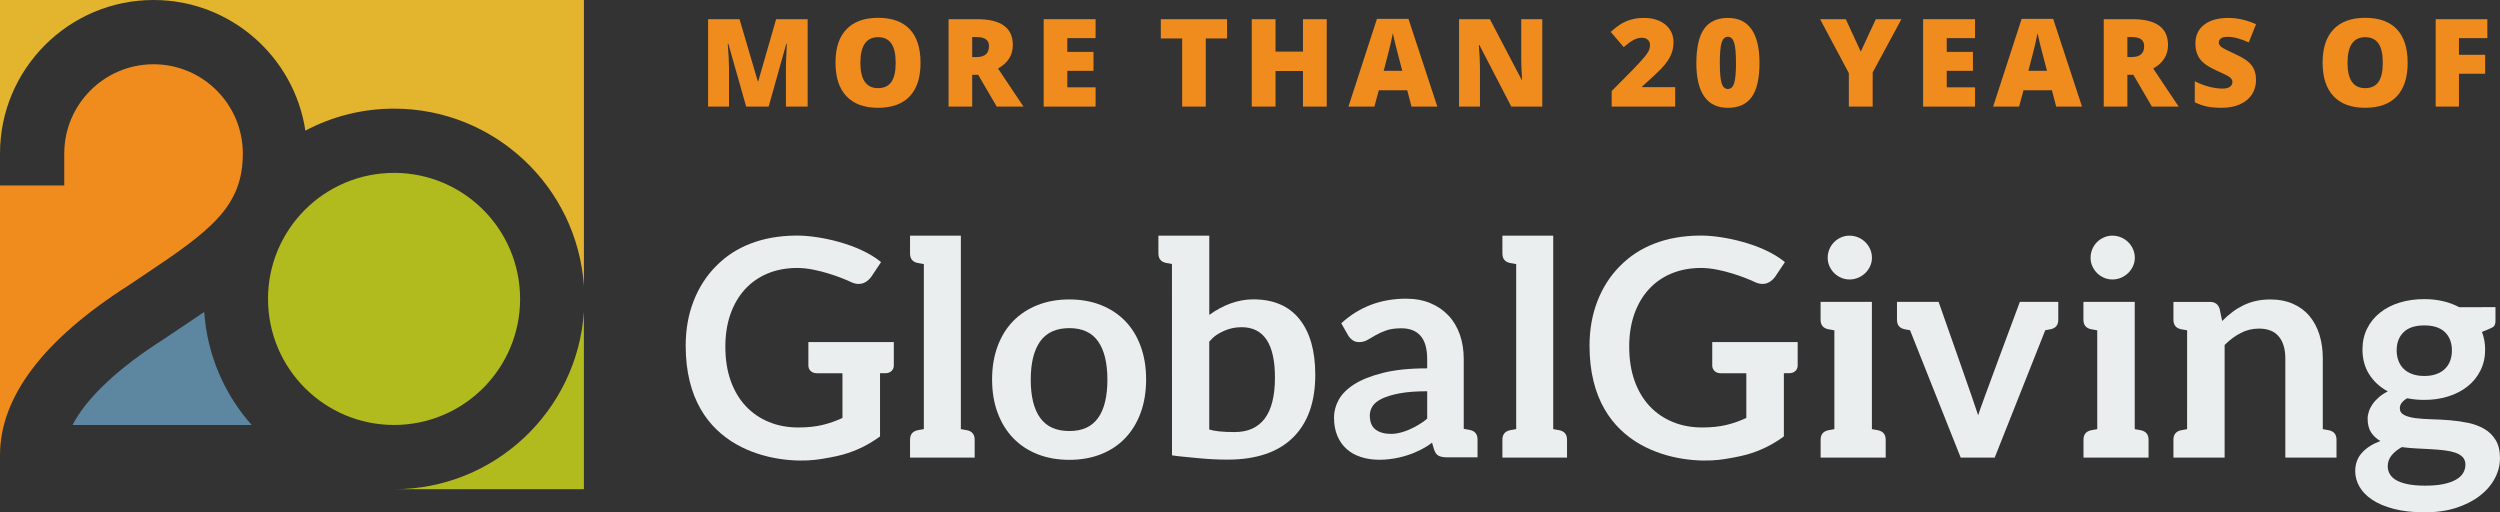 <svg id="Layer_2" xmlns="http://www.w3.org/2000/svg" viewBox="0 0 1302.2 266.88"><rect x="0" y="0" width="1302.2" height="266.88" fill="#333333" stroke="none"/><defs><style>.cls-1{fill:#ebeeee;}.cls-2{fill:#f08b1d;}.cls-3{fill:#e3b42d;}.cls-4{fill:#b2bb1e;}.cls-5{fill:#5d87a1;}</style></defs><g id="Layer_1-2"><g><g><path class="cls-2" d="M388.67,55.53l-9.31-32.8h-.28c.44,5.59,.65,9.93,.65,13.02v19.78h-10.9V9.99h16.38l9.5,32.33h.25l9.31-32.33h16.42V55.53h-11.31v-19.97c0-1.04,.02-2.19,.05-3.46s.17-4.37,.42-9.31h-.28l-9.19,32.74h-11.71Z"/><path class="cls-2" d="M479.49,32.7c0,7.66-1.88,13.49-5.64,17.47-3.76,3.99-9.26,5.98-16.51,5.98s-12.62-2-16.43-6.01c-3.81-4.01-5.72-9.84-5.72-17.5s1.89-13.37,5.68-17.36c3.79-4,9.3-6,16.52-6s12.74,1.98,16.48,5.95c3.74,3.97,5.61,9.79,5.61,17.47Zm-31.33,0c0,8.8,3.06,13.21,9.19,13.21,3.12,0,5.42-1.07,6.93-3.21,1.5-2.14,2.26-5.47,2.26-10s-.76-7.91-2.29-10.08c-1.53-2.17-3.81-3.25-6.84-3.25-6.17,0-9.25,4.44-9.25,13.33Z"/><path class="cls-2" d="M506.39,38.96v16.57h-12.3V9.99h14.92c12.38,0,18.56,4.49,18.56,13.46,0,5.28-2.58,9.36-7.72,12.24l13.27,19.84h-13.95l-9.66-16.57h-3.11Zm0-9.25h2.3c4.3,0,6.45-1.9,6.45-5.7,0-3.14-2.11-4.7-6.32-4.7h-2.43v10.4Z"/><path class="cls-2" d="M570.67,55.53h-27.04V9.99h27.04v9.87h-14.73v7.16h13.64v9.87h-13.64v8.6h14.73v10.03Z"/><path class="cls-2" d="M628.07,55.53h-12.3V20.05h-11.12V9.99h34.51v10.06h-11.09V55.53Z"/><path class="cls-2" d="M691.07,55.53h-12.37v-18.56h-14.3v18.56h-12.37V9.99h12.37V26.88h14.3V9.99h12.37V55.53Z"/><path class="cls-2" d="M735.23,55.53l-2.24-8.53h-14.79l-2.31,8.53h-13.52l14.86-45.72h16.41l15.04,45.72h-13.46Zm-4.8-18.63l-1.96-7.48c-.46-1.66-1.01-3.81-1.67-6.45-.65-2.64-1.08-4.53-1.29-5.67-.19,1.06-.56,2.8-1.11,5.23-.55,2.43-1.77,7.22-3.66,14.36h9.69Z"/><path class="cls-2" d="M803.34,55.53h-16.13l-16.63-32.08h-.28c.39,5.05,.59,8.9,.59,11.56v20.53h-10.9V9.99h16.07l16.57,31.65h.19c-.29-4.59-.44-8.27-.44-11.06V9.99h10.96V55.53Z"/><path class="cls-2" d="M872.54,55.53h-33.05v-8.1l11.12-11.24c3.18-3.32,5.25-5.59,6.23-6.81,.98-1.21,1.66-2.26,2.04-3.13,.38-.87,.58-1.79,.58-2.74,0-1.18-.38-2.12-1.15-2.8-.77-.69-1.85-1.03-3.24-1.03s-2.88,.41-4.34,1.23-3.12,2.03-4.97,3.63l-6.76-7.91c2.35-2.1,4.32-3.6,5.92-4.5s3.34-1.59,5.22-2.07c1.88-.48,3.99-.72,6.34-.72,2.95,0,5.58,.52,7.9,1.56,2.31,1.04,4.11,2.52,5.39,4.44,1.28,1.92,1.92,4.08,1.92,6.46,0,1.79-.22,3.44-.67,4.95-.45,1.52-1.14,3.01-2.07,4.47s-2.18,3.01-3.72,4.63c-1.55,1.62-4.84,4.69-9.89,9.22v.31h17.22v10.15Z"/><path class="cls-2" d="M916.48,32.83c0,8.06-1.35,13.96-4.05,17.71s-6.83,5.62-12.4,5.62-9.54-1.96-12.3-5.87-4.14-9.73-4.14-17.46,1.35-14.04,4.05-17.82c2.7-3.78,6.83-5.67,12.4-5.67s9.52,1.97,12.29,5.9c2.77,3.94,4.16,9.8,4.16,17.58Zm-20.65,0c0,5.15,.32,8.69,.97,10.62,.64,1.93,1.72,2.9,3.24,2.9s2.62-1,3.25-2.99c.63-1.99,.95-5.5,.95-10.53s-.32-8.58-.97-10.61c-.64-2.03-1.72-3.04-3.24-3.04s-2.6,.98-3.24,2.93c-.64,1.95-.97,5.52-.97,10.71Z"/><path class="cls-2" d="M969.23,26.88l7.85-16.88h13.33l-14.98,27.75v17.79h-12.4v-17.41l-14.98-28.13h13.39l7.79,16.88Z"/><path class="cls-2" d="M1028.75,55.53h-27.04V9.99h27.04v9.87h-14.73v7.16h13.64v9.87h-13.64v8.6h14.73v10.03Z"/><path class="cls-2" d="M1071.04,55.53l-2.24-8.53h-14.79l-2.31,8.53h-13.52l14.86-45.72h16.41l15.04,45.72h-13.46Zm-4.8-18.63l-1.96-7.48c-.46-1.66-1.01-3.81-1.67-6.45-.65-2.64-1.08-4.53-1.29-5.67-.19,1.06-.56,2.8-1.11,5.23-.55,2.43-1.77,7.22-3.66,14.36h9.69Z"/><path class="cls-2" d="M1108.1,38.96v16.57h-12.3V9.99h14.92c12.38,0,18.56,4.49,18.56,13.46,0,5.28-2.58,9.36-7.72,12.24l13.27,19.84h-13.95l-9.66-16.57h-3.11Zm0-9.25h2.3c4.3,0,6.45-1.9,6.45-5.7,0-3.14-2.11-4.7-6.32-4.7h-2.43v10.4Z"/><path class="cls-2" d="M1175.12,41.7c0,2.82-.72,5.33-2.15,7.52-1.43,2.19-3.5,3.89-6.2,5.11s-5.87,1.82-9.5,1.82c-3.03,0-5.58-.21-7.63-.64s-4.19-1.17-6.42-2.23v-10.96c2.35,1.2,4.79,2.14,7.32,2.82,2.53,.67,4.86,1.01,6.98,1.01,1.83,0,3.17-.32,4.02-.95,.85-.63,1.28-1.45,1.28-2.45,0-.62-.17-1.17-.51-1.63-.34-.47-.89-.94-1.65-1.42-.76-.48-2.78-1.45-6.06-2.93-2.97-1.35-5.2-2.66-6.68-3.92-1.49-1.27-2.59-2.72-3.3-4.36-.72-1.64-1.08-3.58-1.08-5.82,0-4.19,1.53-7.46,4.58-9.81,3.05-2.35,7.25-3.52,12.58-3.52,4.71,0,9.52,1.09,14.42,3.27l-3.77,9.5c-4.26-1.95-7.93-2.93-11.03-2.93-1.6,0-2.76,.28-3.49,.84-.73,.56-1.09,1.26-1.09,2.09,0,.89,.46,1.69,1.39,2.4,.92,.71,3.43,1.99,7.52,3.86,3.92,1.76,6.65,3.66,8.18,5.68,1.53,2.02,2.29,4.57,2.29,7.65Z"/><path class="cls-2" d="M1254.1,32.7c0,7.66-1.88,13.49-5.64,17.47-3.76,3.99-9.26,5.98-16.51,5.98s-12.62-2-16.43-6.01c-3.81-4.01-5.72-9.84-5.72-17.5s1.89-13.37,5.68-17.36c3.79-4,9.3-6,16.52-6s12.74,1.98,16.48,5.95c3.74,3.97,5.61,9.79,5.61,17.47Zm-31.33,0c0,8.8,3.06,13.21,9.19,13.21,3.12,0,5.42-1.07,6.93-3.21,1.5-2.14,2.26-5.47,2.26-10s-.76-7.91-2.29-10.08c-1.53-2.17-3.81-3.25-6.84-3.25-6.17,0-9.25,4.44-9.25,13.33Z"/><path class="cls-2" d="M1280.82,55.53h-12.12V9.99h26.91v9.87h-14.79v8.69h13.64v9.87h-13.64v17.1Z"/></g><g><path class="cls-1" d="M891.87,178.2v12.2c0,1.13,.4,2.07,1.2,2.85,.8,.78,1.9,1.16,3.29,1.16h13.26v23.28c-3.27,1.55-6.7,2.75-10.32,3.64-3.61,.88-7.85,1.33-12.72,1.33-5.51,0-10.59-.94-15.25-2.85-4.66-1.91-8.67-4.64-12.04-8.23-3.37-3.59-6-7.99-7.87-13.2-1.86-5.23-2.8-11.18-2.8-17.87,0-6.2,.88-11.82,2.64-16.86,1.77-5.03,4.28-9.33,7.54-12.93,3.27-3.58,7.22-6.34,11.84-8.27,4.63-1.92,9.81-2.88,15.54-2.88,10.68,0,24.18,5.69,25.83,6.41,1.71,.75,3.28,1.69,5.22,1.88,1.62,.15,3.06-.15,4.3-.88,1.25-.74,2.28-1.68,3.12-2.85l5.08-7.62s0,0-.02-.01c-11.58-9.54-32.24-13.8-43.71-13.8,0,0-.77,0-1.08,.01-8.58,.12-16.32,1.51-23.21,4.18-7.22,2.81-12.85,6.6-17.9,11.68-5.08,5.1-8.98,11.18-11.73,18.24-2.75,7.06-4.13,14.83-4.13,23.29,0,55.26,47.69,61.76,67.67,59.39,4.12-.49,10.59-1.69,14.2-2.7,3.6-1.02,7-2.31,10.2-3.89,3.19-1.58,6.22-3.42,9.16-5.57v-32.93h2.69c1.39,0,2.49-.39,3.29-1.16,.81-.78,1.21-1.72,1.21-2.85v-12.2h-44.5Z"/><path class="cls-1" d="M573.46,158.9c4.93,1.95,9.13,4.72,12.61,8.3,3.48,3.58,6.17,7.96,8.07,13.13,1.9,5.15,2.85,10.93,2.85,17.3s-.95,12.23-2.85,17.39c-1.9,5.16-4.58,9.57-8.07,13.2-3.47,3.64-7.67,6.43-12.61,8.38-4.92,1.95-10.42,2.92-16.47,2.92s-11.57-.97-16.52-2.92c-4.96-1.95-9.19-4.74-12.69-8.38-3.51-3.63-6.22-8.04-8.14-13.2-1.92-5.16-2.88-10.97-2.88-17.39s.97-12.14,2.88-17.3c1.93-5.18,4.64-9.55,8.14-13.13,3.51-3.58,7.73-6.35,12.69-8.3,4.95-1.95,10.45-2.93,16.52-2.93s11.55,.98,16.47,2.93Zm-1.5,58.81c3.24-4.53,4.86-11.18,4.86-19.92s-1.62-15.41-4.86-20c-3.24-4.58-8.23-6.88-14.98-6.88s-11.92,2.31-15.18,6.91c-3.27,4.62-4.91,11.27-4.91,19.96s1.63,15.32,4.91,19.88c3.26,4.55,8.32,6.85,15.18,6.85s11.74-2.27,14.98-6.81Z"/><path class="cls-1" d="M1272.56,156.89c3.06,.71,5.85,1.75,8.39,3.12l18.89-.02v7.27c0,1.21-.31,2.16-.94,2.84-.64,.68-6.1,2.8-6.1,2.8,.53,1.37,.93,2.81,1.23,4.35,.28,1.52,.43,3.14,.43,4.82,0,4.01-.8,7.63-2.42,10.88-1.6,3.22-3.82,5.98-6.64,8.24-2.83,2.28-6.18,4.04-10.05,5.26-3.87,1.24-8.07,1.85-12.6,1.85-3.05,0-6.04-.28-8.93-.86-2.53,1.54-3.8,3.24-3.8,5.14,0,1.63,.75,2.83,2.26,3.59,1.5,.77,3.48,1.31,5.93,1.64,2.45,.3,5.23,.51,8.33,.58,3.1,.08,6.29,.25,9.57,.51,3.27,.27,6.46,.73,9.56,1.38,3.11,.66,5.89,1.71,8.35,3.13,2.45,1.42,4.42,3.35,5.92,5.8,1.5,2.44,2.25,5.6,2.25,9.44,0,3.59-.88,7.06-2.65,10.44-1.76,3.37-4.31,6.37-7.65,9.01-3.36,2.62-7.45,4.74-12.31,6.36-4.84,1.6-10.37,2.4-16.59,2.4s-11.51-.59-16.04-1.77c-4.54-1.19-8.29-2.76-11.26-4.74-2.99-1.98-5.21-4.26-6.69-6.84-1.47-2.59-2.22-5.27-2.22-8.06,0-3.8,1.17-6.98,3.48-9.57,2.32-2.58,5.54-4.64,9.65-6.17-2-1.11-3.61-2.59-4.83-4.43-1.21-1.85-1.83-4.25-1.83-7.19,0-1.2,.22-2.46,.64-3.75,.42-1.3,1.07-2.57,1.93-3.84,.87-1.25,1.98-2.45,3.29-3.59,1.31-1.14,2.87-2.15,4.66-3.04-4.11-2.22-7.35-5.17-9.69-8.87-2.35-3.69-3.52-8-3.52-12.96,0-4.01,.8-7.63,2.41-10.87,1.61-3.25,3.84-6.01,6.72-8.3,2.87-2.29,6.27-4.04,10.19-5.25,3.92-1.21,8.21-1.82,12.85-1.82,3.47,0,6.74,.35,9.8,1.08Zm10.2,81.22c-.95-1-2.24-1.78-3.87-2.33-1.63-.55-3.55-.96-5.73-1.22-2.18-.27-4.51-.45-6.95-.59-2.45-.13-4.98-.27-7.59-.4-2.61-.13-5.13-.36-7.55-.68-2.21,1.22-3.99,2.66-5.34,4.31-1.34,1.66-2.01,3.58-2.01,5.73,0,1.42,.35,2.75,1.07,4,.71,1.24,1.84,2.3,3.39,3.2,1.56,.88,3.57,1.59,6.05,2.09,2.48,.5,5.51,.75,9.09,.75s6.77-.26,9.41-.82c2.64-.56,4.81-1.32,6.51-2.3,1.72-.97,2.97-2.13,3.75-3.47,.8-1.36,1.2-2.81,1.2-4.39s-.48-2.88-1.42-3.88Zm-13.68-43.28c1.79-.66,3.3-1.57,4.47-2.73,1.19-1.15,2.09-2.55,2.69-4.18,.61-1.63,.91-3.42,.91-5.37,0-4.01-1.2-7.18-3.6-9.52-2.4-2.34-5.99-3.53-10.79-3.53s-8.39,1.19-10.78,3.53c-2.41,2.35-3.61,5.52-3.61,9.52,0,1.9,.31,3.66,.91,5.3,.61,1.62,1.51,3.04,2.7,4.22,1.17,1.19,2.68,2.11,4.5,2.77,1.82,.67,3.91,1,6.28,1s4.53-.33,6.32-1Z"/><path class="cls-1" d="M503.72,224.1c-.23-.05-2.16-.38-3.23-.58V122.76h-26.47v9.28c0,2.73,1.32,4.39,3.96,4.94,.24,.04,2.16,.39,3.23,.58v85.95c-1.06,.2-2.99,.53-3.23,.58-2.64,.58-3.96,2.22-3.96,4.95v9.3h33.66v-9.3c0-2.73-1.32-4.37-3.96-4.95Z"/><path class="cls-1" d="M812.27,224.1c-.23-.05-2.16-.38-3.23-.58V122.76h-26.47v9.28c0,2.73,1.32,4.39,3.96,4.94,.23,.04,2.16,.39,3.22,.58v85.95c-1.06,.2-2.99,.53-3.22,.58-2.64,.58-3.96,2.22-3.96,4.95v9.3h33.66v-9.3c0-2.73-1.32-4.37-3.96-4.95Z"/><path class="cls-1" d="M765.65,223.95c-.23-.05-2.15-.4-3.22-.58v-36.41c0-4.59-.68-8.8-2.01-12.65-1.34-3.84-3.31-7.14-5.9-9.92-2.59-2.76-5.73-4.93-9.44-6.47-3.72-1.56-7.95-2.34-12.68-2.34-13.18,0-24.43,4.27-33.76,12.81l3.56,6.25c.58,1,1.35,1.84,2.3,2.53,.95,.68,2.08,1.03,3.4,1.03,1.58,0,3.03-.38,4.35-1.11,1.33-.74,2.77-1.57,4.31-2.5,1.55-.91,3.39-1.75,5.5-2.48,2.11-.73,4.74-1.11,7.9-1.11,4.37,0,7.7,1.32,10,3.95,2.29,2.63,3.43,6.67,3.43,12.14v4.78c-9.22,0-16.94,.8-23.16,2.39-6.22,1.58-11.2,3.57-14.94,5.98-3.74,2.41-6.41,5.11-8.02,8.08-1.61,3-2.41,6.03-2.41,9.1,0,3.63,.58,6.84,1.74,9.6,1.16,2.75,2.78,5.05,4.86,6.9,2.07,1.85,4.58,3.24,7.47,4.15,2.9,.94,6.06,1.41,9.49,1.41,14.73,0,25.43-7.08,27.49-8.92l1.04,3.46c.53,1.69,1.32,2.81,2.37,3.36,1.05,.54,2.5,.83,4.35,.83h15.95v-9.29c0-2.74-1.32-4.38-3.96-4.95Zm-22.27-5.91c-1.42,1.45-10.46,7.97-18.89,7.97-3.26,0-5.91-.74-7.94-2.23-2.03-1.5-3.04-3.95-3.04-7.41,0-1.76,.49-3.36,1.46-4.86,.98-1.48,2.62-2.78,4.95-3.9,2.31-1.11,5.39-2.03,9.21-2.74,3.81-.71,8.57-1.07,14.26-1.07v14.24Z"/><g><path class="cls-1" d="M978.26,224.11c-.23-.05-2.17-.39-3.23-.58v-66.28h-26.73v9.29c0,2.73,1.32,4.38,3.96,4.94,.23,.04,2.17,.39,3.23,.58v51.47c-1.05,.19-2.98,.53-3.2,.58-2.64,.58-3.96,2.21-3.96,4.94v9.3h33.89v-9.3c0-2.73-1.33-4.36-3.96-4.94Z"/><path class="cls-1" d="M955.37,142.22c1.03,1.02,2.23,1.84,3.61,2.44,1.38,.6,2.86,.91,4.42,.91s3.11-.31,4.52-.91c1.41-.61,2.63-1.42,3.68-2.44,1.05-1.03,1.89-2.21,2.51-3.58,.64-1.36,.95-2.81,.95-4.37s-.32-3.11-.95-4.52c-.63-1.41-1.47-2.63-2.52-3.65-1.04-1.02-2.26-1.84-3.68-2.44-1.41-.61-2.92-.91-4.52-.91-1.56-.01-3.03,.29-4.42,.91-1.38,.6-2.59,1.42-3.61,2.44-1.01,1.02-1.83,2.24-2.44,3.65-.6,1.41-.91,2.91-.91,4.52s.31,3.01,.91,4.37c.61,1.36,1.43,2.55,2.44,3.58Z"/></g><g><path class="cls-1" d="M1115.17,224.11c-.23-.05-2.17-.39-3.23-.58v-66.28h-26.73v9.29c0,2.73,1.32,4.38,3.97,4.94,.23,.04,2.17,.39,3.23,.58v51.47c-1.05,.19-2.98,.53-3.2,.58-2.64,.58-3.96,2.21-3.96,4.94v9.3h33.89v-9.3c0-2.73-1.33-4.36-3.97-4.94Z"/><path class="cls-1" d="M1092.29,142.22c1.02,1.02,2.23,1.84,3.61,2.44,1.38,.6,2.85,.91,4.42,.91s3.11-.31,4.52-.91c1.41-.61,2.63-1.42,3.68-2.44,1.05-1.03,1.89-2.21,2.51-3.58,.63-1.36,.96-2.81,.96-4.37s-.33-3.11-.95-4.52c-.63-1.41-1.47-2.63-2.52-3.65-1.04-1.02-2.26-1.84-3.68-2.44-1.4-.61-2.92-.91-4.52-.91-1.57-.01-3.03,.29-4.42,.91-1.38,.6-2.59,1.42-3.61,2.44-1.01,1.02-1.83,2.24-2.44,3.65-.6,1.41-.91,2.91-.91,4.52s.31,3.01,.91,4.37c.61,1.36,1.43,2.55,2.44,3.58Z"/></g><path class="cls-1" d="M1052.1,157.25s-21.35,57.13-21.72,59.07c-.32-1.6-20.6-59.07-20.6-59.07h-21.68v9.3c-.01,2.73,1.31,4.37,3.95,4.94,.81,.14,.88,.16,2.85,.52l26.39,66.35h17.71l26.33-66.35c1.95-.35,2.01-.38,2.83-.52,2.64-.56,3.95-2.21,3.95-4.94v-9.3h-20Z"/><path class="cls-1" d="M1213.09,224.11c-.23-.05-2.14-.39-3.19-.58v-36.81c0-4.53-.59-8.66-1.77-12.45-1.19-3.76-2.93-7-5.22-9.71-2.29-2.72-5.15-4.82-8.57-6.32-3.43-1.5-7.36-2.26-11.79-2.26-2.74,0-5.27,.26-7.59,.8-2.32,.53-4.49,1.29-6.53,2.29-2.02,1.01-3.95,2.18-5.76,3.56-1.82,1.37-3.55,2.9-5.18,4.58l-1.34-6.39c-.79-2.38-2.45-3.56-4.97-3.56h-19.08v9.29c0,2.73,1.31,4.38,3.95,4.94,.24,.04,2.15,.38,3.18,.57,0,0-.01,50.95-.01,51.49-1.04,.19-2.93,.52-3.17,.56-2.64,.58-3.95,2.21-3.95,4.94v9.3h26.66v-58.65c2.62-2.64,5.43-4.72,8.38-6.24,2.94-1.53,6.1-2.3,9.48-2.3,4.59,0,8.03,1.35,10.32,4.07,2.29,2.72,3.44,6.54,3.44,11.49v51.63h26.66v-9.3c0-2.73-1.31-4.36-3.95-4.94Z"/><path class="cls-1" d="M676.81,166.17c-5.52-6.84-13.53-10.25-24.05-10.25-7.79,0-15.61,2.87-22.87,8.11v-41.27h-26.5v9.25c0,2.73,1.31,4.37,3.95,4.93,.23,.04,2.11,.39,3.11,.57l.02,99.66c2.84,.5,7.77,.88,13.13,1.42,5.35,.54,10.62,.82,15.76,.82,14.92,0,26.28-3.82,34.06-11.44,7.78-7.63,11.68-18.52,11.68-32.68,0-12.57-2.76-22.27-8.29-29.11Zm-33.82,58.88c-6.03,0-10.41-.45-13.12-1.33v-45.77l1.77-1.84c1.3-1.34,3.34-2.61,6.11-3.85,2.79-1.21,5.78-1.83,8.97-1.83,11.58,0,17.38,8.74,17.38,26.23,0,18.93-7.04,28.4-21.1,28.4Z"/><path class="cls-1" d="M421.07,178.2v12.2c0,1.13,.4,2.07,1.2,2.85,.8,.78,1.9,1.16,3.29,1.16h13.26v23.28c-3.27,1.55-6.7,2.75-10.32,3.64-3.61,.88-7.85,1.33-12.72,1.33-5.51,0-10.59-.94-15.25-2.85-4.65-1.91-8.67-4.64-12.04-8.23-3.37-3.59-6-7.99-7.87-13.2-1.87-5.23-2.8-11.18-2.8-17.87,0-6.2,.88-11.82,2.65-16.86,1.76-5.03,4.28-9.33,7.54-12.93,3.27-3.58,7.22-6.34,11.84-8.27,4.63-1.92,9.81-2.88,15.54-2.88,10.68,0,24.17,5.69,25.83,6.41,1.71,.75,3.28,1.69,5.22,1.88,1.62,.15,3.06-.15,4.3-.88,1.25-.74,2.28-1.68,3.12-2.85l5.08-7.62h-.02c-11.58-9.55-32.24-13.81-43.71-13.81,0,0-.78,0-1.09,.01-8.57,.12-16.31,1.51-23.21,4.18-7.22,2.81-12.85,6.6-17.9,11.68-5.07,5.1-8.98,11.18-11.73,18.24-2.75,7.06-4.12,14.83-4.12,23.29,0,55.26,47.68,61.76,67.67,59.39,4.12-.49,10.59-1.69,14.2-2.7,3.61-1.02,7-2.31,10.2-3.89,3.18-1.58,6.21-3.42,9.16-5.57v-32.93h2.69c1.39,0,2.49-.39,3.29-1.16,.81-.78,1.2-1.72,1.2-2.85v-12.2h-44.5Z"/></g><g><path class="cls-3" d="M159.07,68.03c13.8-7.3,29.52-11.44,46.19-11.44,52.39,0,95.4,40.85,98.89,92.37V0H79.98c40.04,0,73.3,29.58,79.08,68.03Z"/><circle class="cls-4" cx="205.25" cy="155.71" r="65.65" transform="translate(-7.48 10.39) rotate(-2.85)"/><path class="cls-3" d="M79.98,0H0V79.98C0,35.88,35.88,0,79.98,0Z"/><path class="cls-5" d="M106.37,162.49c-4.15,2.85-8.48,5.74-12.95,8.72-2.56,1.7-5.16,3.44-7.81,5.23l-.36,.24c-23.98,15.27-40.22,30.65-47.47,44.68h93.29c-14.1-15.91-23.17-36.37-24.69-58.87Z"/><path class="cls-4" d="M205.25,254.83h98.89v-92.37c-3.48,51.52-46.5,92.37-98.89,92.37Z"/><path class="cls-2" d="M67.09,148.56c2.63-1.77,5.21-3.49,7.75-5.19,34.88-23.27,51.65-35.69,51.65-63.39,0-25.65-20.87-46.51-46.51-46.51s-46.51,20.86-46.51,46.51v16.62H0V237.17c0-30.41,22.57-60.22,67.09-88.61Z"/></g></g></g></svg>